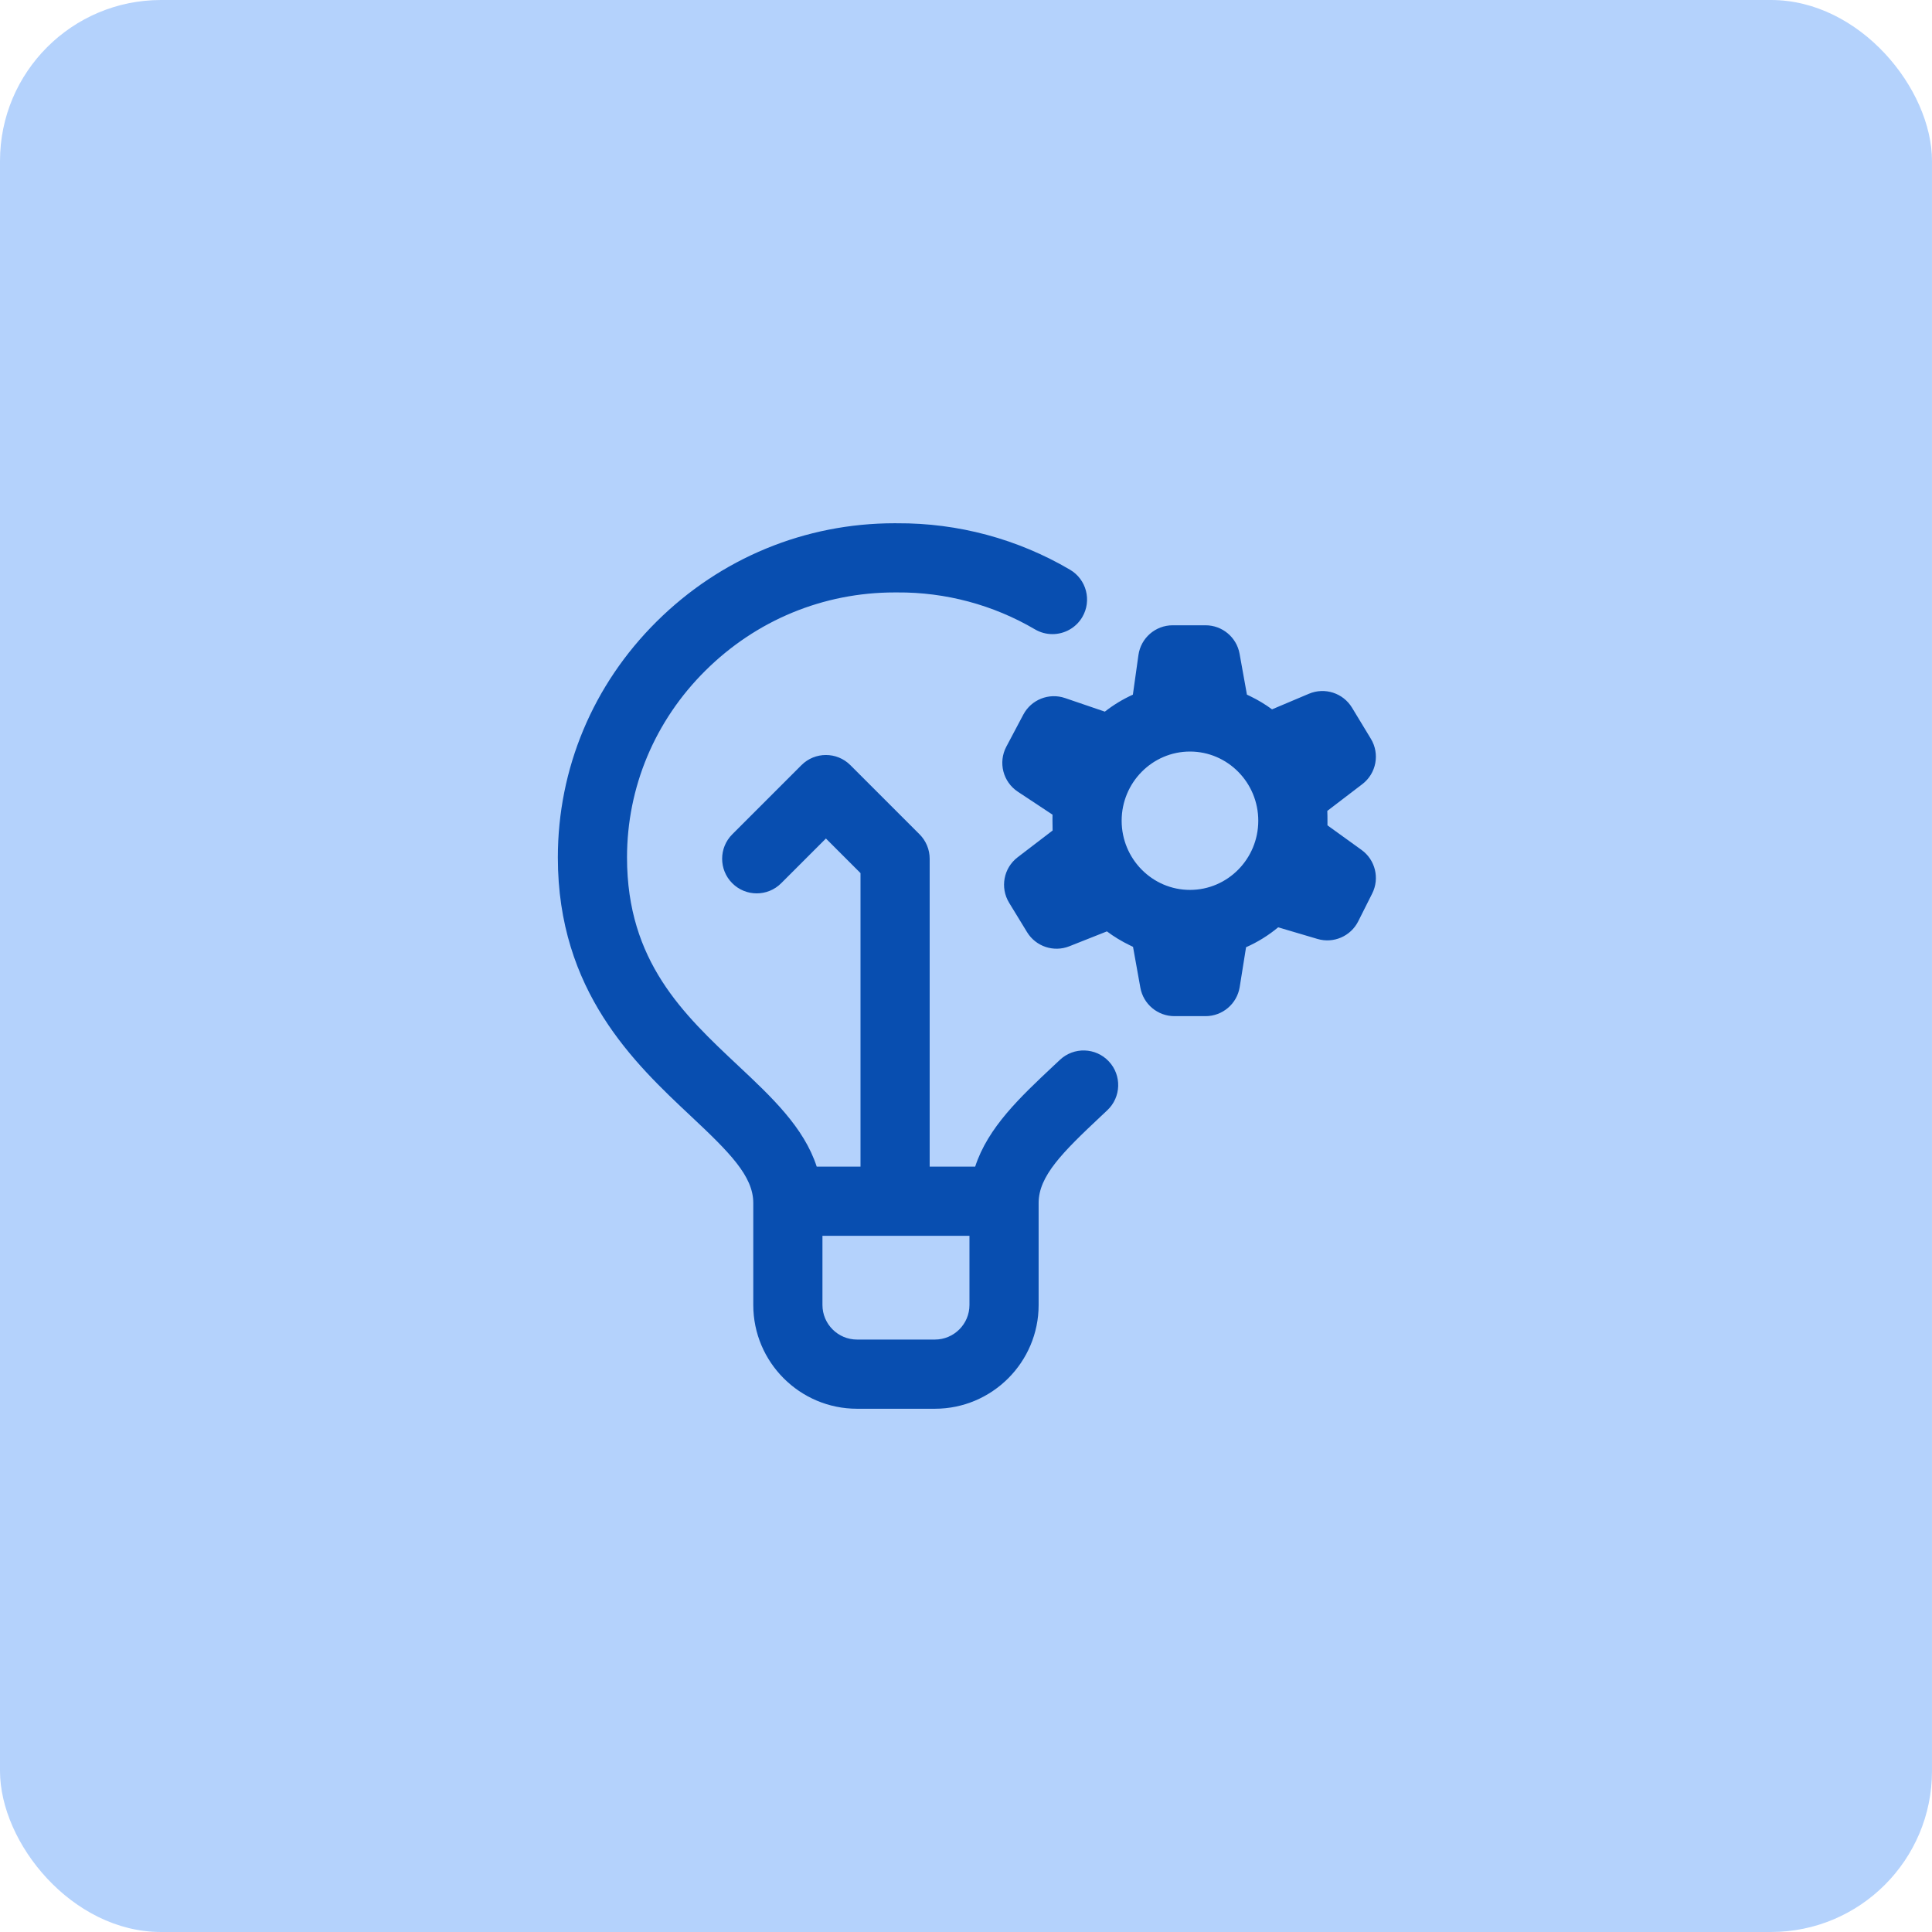 <svg width="96" height="96" viewBox="0 0 96 96" fill="none" xmlns="http://www.w3.org/2000/svg">
<rect opacity="0.6" width="96" height="96" rx="8" fill="#82B4FA"/>
<g clip-path="url(#clip0_419_17636)">
<path d="M67.653 42.231L65.961 41.011C65.961 40.956 65.961 40.901 65.961 40.846V40.781C65.961 40.626 65.96 40.463 65.953 40.293L67.691 38.965C68.39 38.432 68.573 37.459 68.117 36.708L67.18 35.163C66.737 34.434 65.827 34.14 65.041 34.472L63.207 35.247C62.868 34.997 62.506 34.78 62.128 34.597C62.093 34.58 62.059 34.563 62.024 34.547C62.002 34.537 61.981 34.525 61.959 34.515L61.594 32.485C61.447 31.666 60.734 31.07 59.903 31.07H58.27C57.413 31.07 56.686 31.702 56.568 32.551L56.292 34.517C55.796 34.742 55.328 35.025 54.899 35.361L52.922 34.686C52.123 34.413 51.243 34.762 50.848 35.508L50.004 37.101C49.59 37.883 49.837 38.851 50.575 39.339L52.299 40.48C52.297 40.58 52.297 40.681 52.297 40.781C52.297 40.935 52.298 41.098 52.304 41.267L50.565 42.598C49.866 43.132 49.684 44.108 50.143 44.859L51.034 46.318C51.47 47.032 52.357 47.328 53.134 47.02L55.002 46.28C55.354 46.544 55.732 46.772 56.127 46.964C56.162 46.981 56.197 46.999 56.232 47.015C56.255 47.026 56.276 47.037 56.299 47.047L56.664 49.078C56.812 49.896 57.524 50.492 58.356 50.492H59.903C60.747 50.492 61.466 49.879 61.6 49.045L61.916 47.067C62.491 46.813 63.027 46.481 63.512 46.078L65.466 46.656C66.263 46.892 67.116 46.523 67.489 45.78L68.184 44.397C68.563 43.643 68.338 42.725 67.653 42.231ZM59.129 37.344C61.001 37.344 62.523 38.886 62.523 40.781C62.523 42.677 61.001 44.219 59.129 44.219C57.257 44.219 55.734 42.677 55.734 40.781C55.734 38.886 57.257 37.344 59.129 37.344ZM52.666 52.664L52.365 52.946C50.691 54.517 49.089 56.021 48.456 57.969H46.195V42.672C46.195 42.216 46.014 41.779 45.692 41.457L42.254 38.019C41.583 37.348 40.495 37.348 39.824 38.019L36.386 41.457C35.715 42.128 35.715 43.216 36.386 43.887C37.057 44.559 38.145 44.559 38.817 43.887L41.039 41.665L42.758 43.384V57.969H40.582C39.949 56.021 38.348 54.517 36.673 52.946C33.961 50.401 31.156 47.768 31.156 42.609C31.156 39.114 32.539 35.816 35.05 33.324C37.577 30.815 40.913 29.438 44.455 29.438C44.489 29.438 44.523 29.438 44.556 29.438H44.569H44.569H44.582C46.986 29.421 49.353 30.055 51.426 31.272C51.7 31.433 51.999 31.509 52.295 31.509C52.885 31.509 53.458 31.206 53.779 30.661C54.259 29.842 53.986 28.789 53.167 28.308C50.568 26.781 47.604 25.984 44.587 26.001C44.585 26.001 44.583 26.001 44.582 26.001C44.539 26 44.497 26 44.455 26C39.999 26 35.804 27.732 32.628 30.884C29.462 34.026 27.719 38.19 27.719 42.609C27.719 49.257 31.535 52.838 34.322 55.453C36.249 57.261 37.43 58.438 37.43 59.773V64.844C37.43 67.687 39.743 70 42.586 70H46.453C49.296 70 51.609 67.687 51.609 64.844V59.773C51.609 58.437 52.791 57.261 54.718 55.453L55.022 55.167C55.713 54.517 55.746 53.429 55.095 52.738C54.445 52.046 53.357 52.013 52.666 52.664ZM46.453 66.562H42.586C41.638 66.562 40.867 65.791 40.867 64.844V61.406H48.172V64.844C48.172 65.791 47.401 66.562 46.453 66.562Z" fill="#084EB0"/>
</g>
<defs>
<clipPath id="clip0_419_17636">
<rect width="44" height="44" fill="white" transform="translate(26 26)"/>
</clipPath>
</defs>
</svg>
